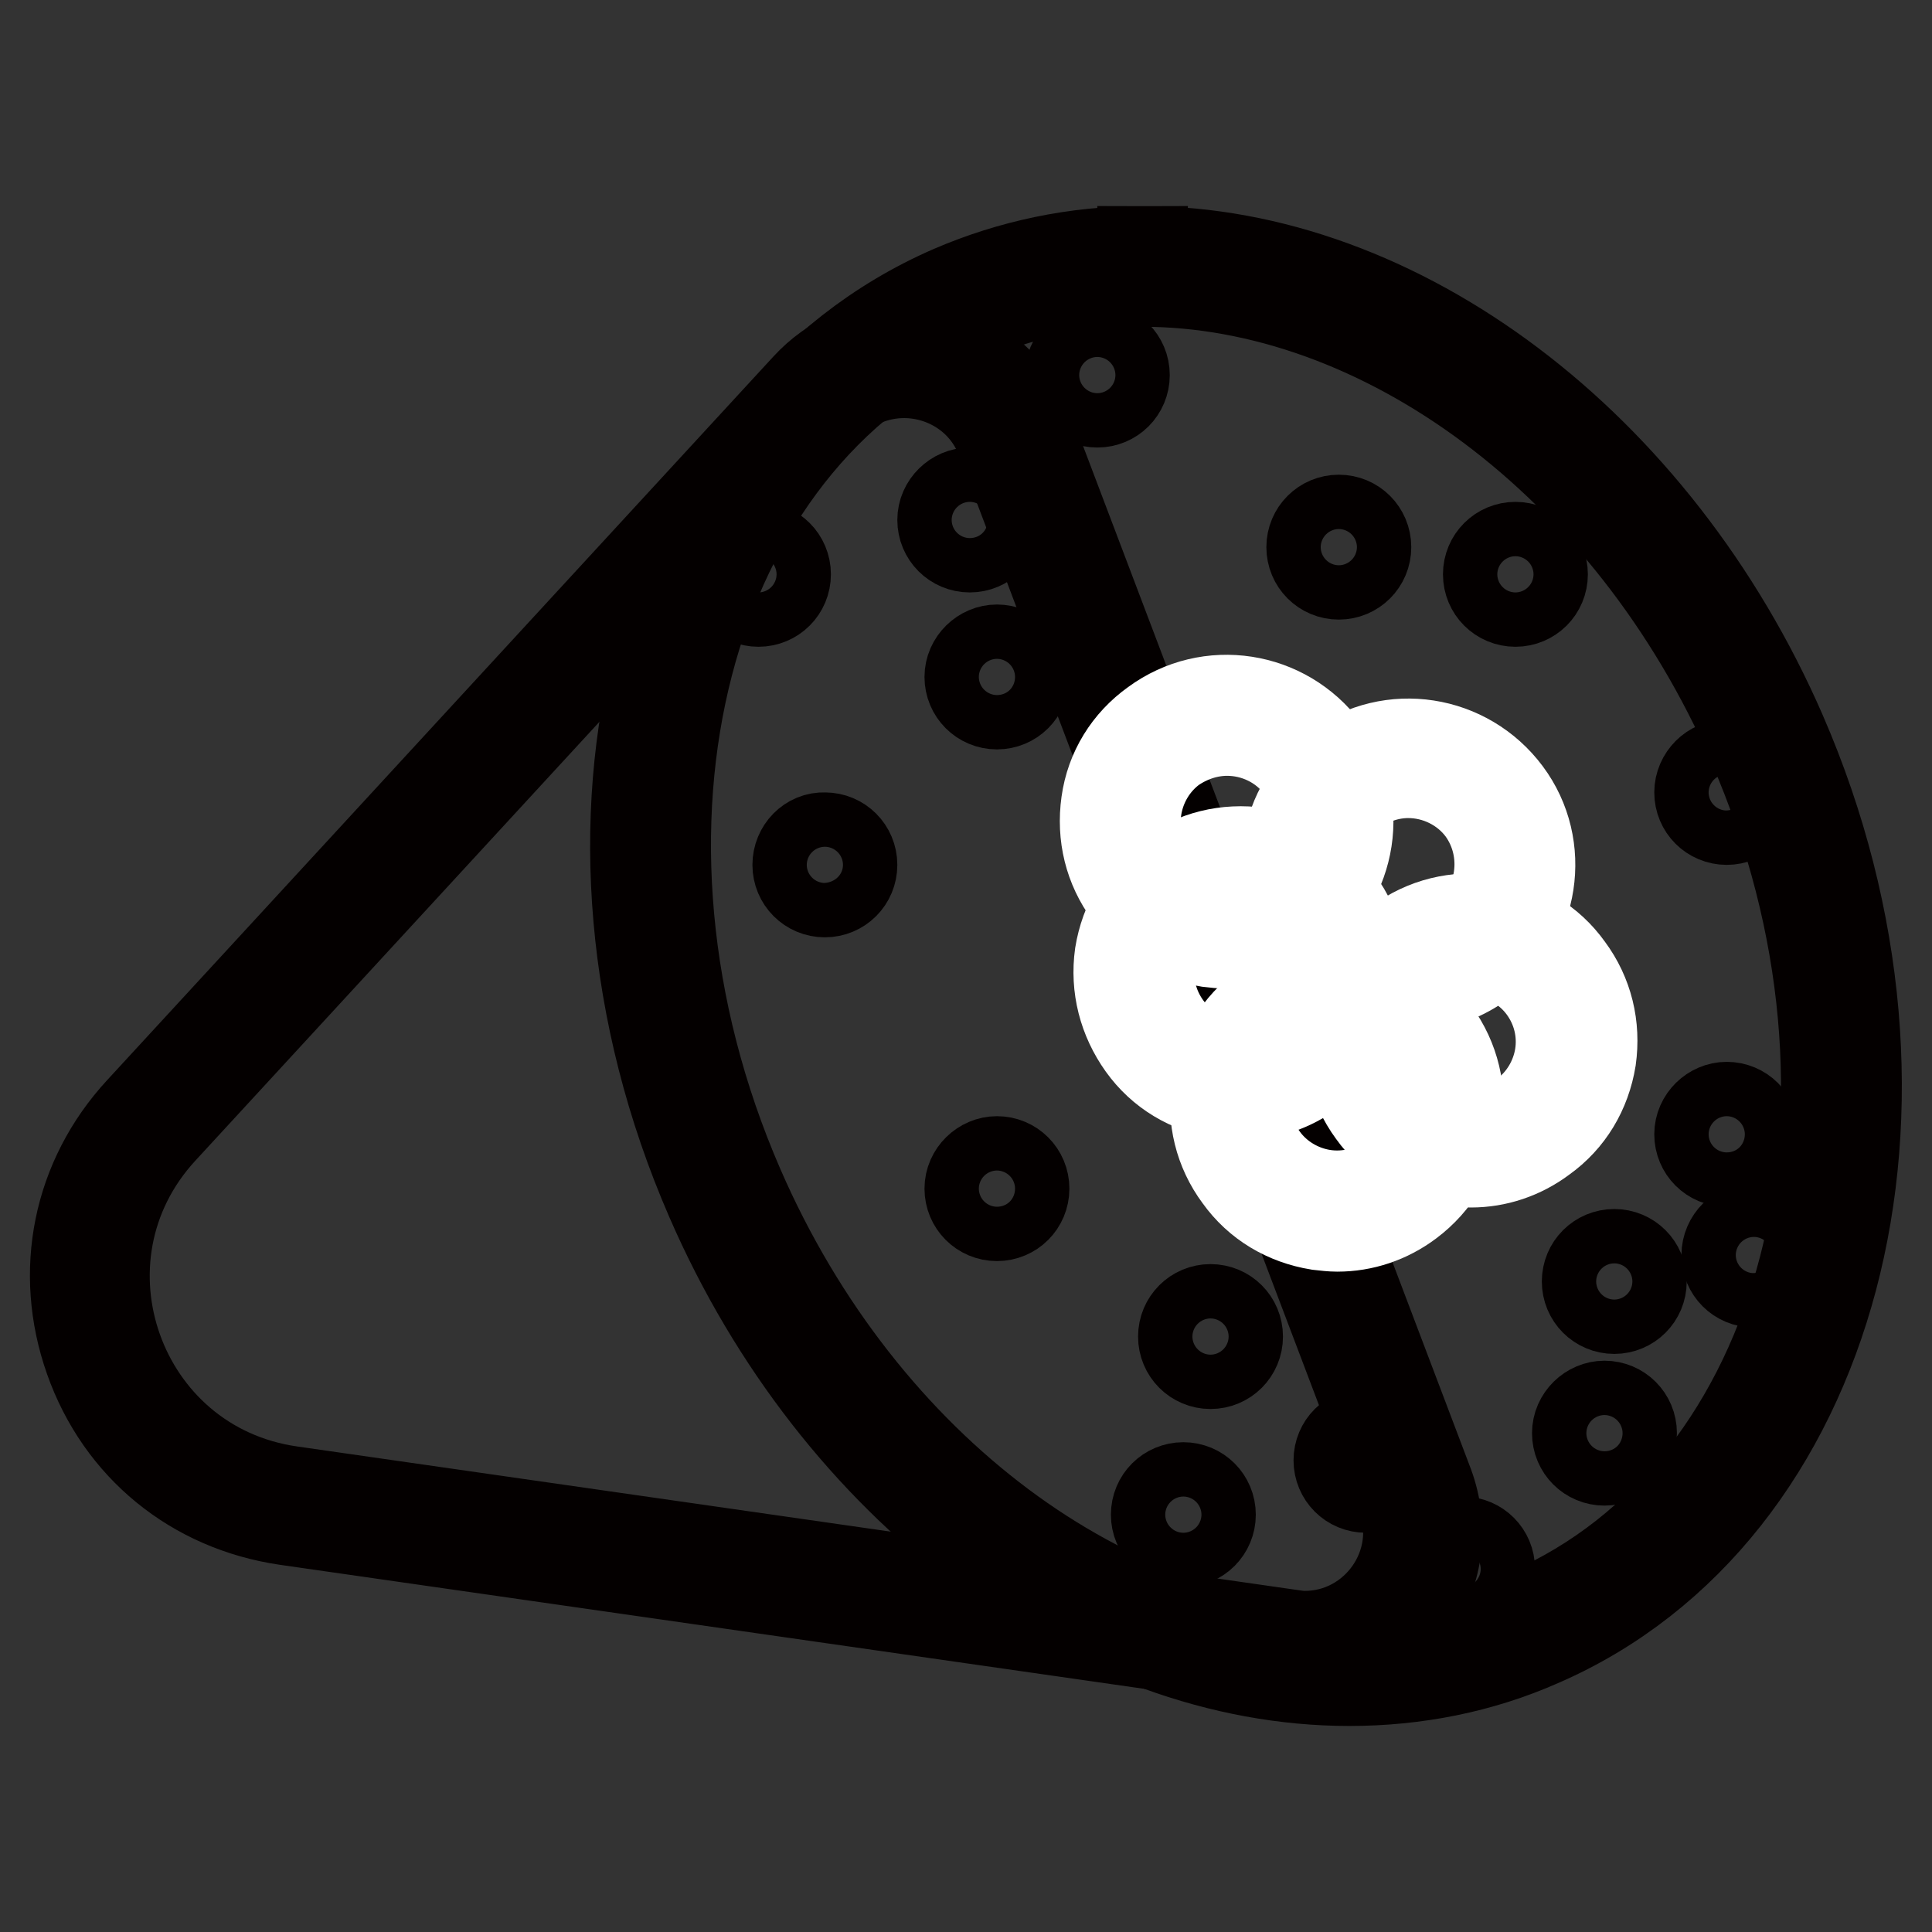 <?xml version="1.0" encoding="utf-8"?>
<!-- Svg Vector Icons : http://www.onlinewebfonts.com/icon -->
<!DOCTYPE svg PUBLIC "-//W3C//DTD SVG 1.1//EN" "http://www.w3.org/Graphics/SVG/1.1/DTD/svg11.dtd">
<svg version="1.1" xmlns="http://www.w3.org/2000/svg" xmlns:xlink="http://www.w3.org/1999/xlink" x="0px" y="0px" viewBox="0 0 256 256" enable-background="new 0 0 256 256" xml:space="preserve">
<rect x="0" y="0" width="256" height="256" fill="#333333" stroke="none"/>
<g> <path stroke-width="12" fill-opacity="0" stroke="#919350"  d="M172.9,218.6c-0.8,0-1.5-0.1-2.3-0.2l-132.4-19c-11.5-1.6-20.6-9.1-24.5-20c-3.9-10.9-1.5-22.5,6.3-31 l88.3-95.9c3-3.3,7.1-5.1,11.5-5.1c6.6,0,12.4,4,14.7,10.1l53,139.8c1.8,4.9,1.2,10.2-1.7,14.4C182.8,216.1,178,218.6,172.9,218.6 L172.9,218.6z"/> <path stroke-width="12" fill-opacity="0" stroke="#040000"  d="M119.8,49.4c5.4,0,10.8,3.2,12.9,8.9l53,139.8c3.5,9.2-3.4,18.7-12.8,18.7c-0.7,0-1.3-0.1-2-0.2l-132.4-19 c-22.9-3.3-32.7-30.9-17-47.9l88.3-95.9C112.5,50.8,116.2,49.4,119.8,49.4 M119.8,45.6c-4.9,0-9.5,2-12.9,5.7l-88.3,95.9 c-8.3,9-10.8,21.3-6.7,32.9c4.1,11.6,13.8,19.5,26,21.3l132.4,19c0.8,0.1,1.7,0.2,2.6,0.2c5.7,0,11.1-2.8,14.4-7.6 c3.3-4.8,4-10.7,2-16.2l-53-139.8C133.7,50,127.2,45.6,119.8,45.6z"/> <path stroke-width="12" fill-opacity="0" stroke="#ffffff"  d="M178.8,220.7c-33.2,0-66.4-25.2-82.7-62.6c-10.2-23.3-12.6-48.4-6.9-70.5c5.8-22.3,19.2-39.1,37.7-47.2 c7.7-3.4,15.9-5,24.5-5c33.2,0,66.4,25.2,82.7,62.6c21.1,48.3,7.2,101.1-30.9,117.7C195.6,219,187.4,220.7,178.8,220.7L178.8,220.7 z"/> <path stroke-width="12" fill-opacity="0" stroke="#040000"  d="M151.4,37.3c31.5,0,64.5,23.7,80.9,61.4c20.6,47.4,7.3,98.9-29.8,115.1c-7.6,3.3-15.6,4.9-23.7,4.9 c-31.5,0-64.5-23.7-80.9-61.4c-20.6-47.4-7.3-98.9,29.8-115.1C135.3,38.9,143.3,37.3,151.4,37.3 M151.4,33.3v4V33.3 c-8.9,0-17.4,1.8-25.3,5.2c-39.1,17-53.4,71-31.9,120.4c16.6,38.2,50.6,63.8,84.6,63.8c8.8,0,17.4-1.7,25.3-5.2 c39.1-17,53.4-71,31.9-120.4C219.4,59,185.4,33.3,151.4,33.3z"/> <path stroke-width="12" fill-opacity="0" stroke="#040000"  d="M228.8,166.3c0,2,1.6,3.6,3.6,3.6c2,0,3.6-1.6,3.6-3.6c0-2-1.6-3.6-3.6-3.6 C230.5,162.6,228.8,164.3,228.8,166.3z"/> <path stroke-width="12" fill-opacity="0" stroke="#040000"  d="M225.2,150.3c0,2,1.6,3.6,3.6,3.6c2,0,3.6-1.6,3.6-3.6l0,0c0-2-1.6-3.6-3.6-3.6 C226.9,146.7,225.2,148.3,225.2,150.3z"/> <path stroke-width="12" fill-opacity="0" stroke="#040000"  d="M225.2,105c0,2,1.6,3.6,3.6,3.6c2,0,3.6-1.6,3.6-3.6s-1.6-3.6-3.6-3.6C226.9,101.3,225.2,103,225.2,105z"/> <path stroke-width="12" fill-opacity="0" stroke="#040000"  d="M173.8,72.5c0,2,1.6,3.6,3.6,3.6s3.6-1.6,3.6-3.6c0-2-1.6-3.6-3.6-3.6S173.8,70.5,173.8,72.5z"/> <path stroke-width="12" fill-opacity="0" stroke="#040000"  d="M197.2,76.1c0,2,1.6,3.6,3.6,3.6c2,0,3.6-1.6,3.6-3.6s-1.6-3.6-3.6-3.6C198.8,72.5,197.2,74.1,197.2,76.1z" /> <path stroke-width="12" fill-opacity="0" stroke="#040000"  d="M209,189.9c0,2,1.6,3.6,3.6,3.6c2,0,3.6-1.6,3.6-3.6c0-2-1.6-3.6-3.6-3.6C210.7,186.3,209,187.9,209,189.9z "/> <path stroke-width="12" fill-opacity="0" stroke="#040000"  d="M156.8,177.1c0,2,1.6,3.6,3.6,3.6c2,0,3.6-1.6,3.6-3.6l0,0c0-2-1.6-3.6-3.6-3.6 C158.4,173.5,156.8,175.1,156.8,177.1z"/> <path stroke-width="12" fill-opacity="0" stroke="#040000"  d="M177.4,193.5c0,2,1.6,3.6,3.6,3.6c2,0,3.6-1.6,3.6-3.6c0-2-1.6-3.6-3.6-3.6 C179,189.9,177.4,191.5,177.4,193.5z"/> <path stroke-width="12" fill-opacity="0" stroke="#040000"  d="M153.2,200.7c0,2,1.6,3.6,3.6,3.6c2,0,3.6-1.6,3.6-3.6l0,0c0-2-1.6-3.6-3.6-3.6 C154.8,197.1,153.2,198.7,153.2,200.7z"/> <path stroke-width="12" fill-opacity="0" stroke="#040000"  d="M190.2,207.9c0,2,1.6,3.6,3.6,3.6c2,0,3.6-1.6,3.6-3.6c0-2-1.6-3.6-3.6-3.6 C191.8,204.3,190.2,205.9,190.2,207.9z"/> <path stroke-width="12" fill-opacity="0" stroke="#040000"  d="M105.7,114.6c0,2,1.6,3.6,3.6,3.6c2,0,3.6-1.6,3.6-3.6c0,0,0,0,0,0c0-2-1.6-3.6-3.6-3.6 C107.3,110.9,105.7,112.6,105.7,114.6C105.7,114.6,105.7,114.6,105.7,114.6z"/> <path stroke-width="12" fill-opacity="0" stroke="#040000"  d="M128.5,157.5c0,2,1.6,3.6,3.6,3.6c2,0,3.6-1.6,3.6-3.6c0-2-1.6-3.6-3.6-3.6 C130.2,153.9,128.5,155.5,128.5,157.5C128.5,157.5,128.5,157.5,128.5,157.5z"/> <path stroke-width="12" fill-opacity="0" stroke="#040000"  d="M124.9,68.9c0,2,1.6,3.6,3.6,3.6c2,0,3.6-1.6,3.6-3.6c0,0,0,0,0,0c0-2-1.6-3.6-3.6-3.6 C126.6,65.3,124.9,66.9,124.9,68.9C124.9,68.9,124.9,68.9,124.9,68.9z"/> <path stroke-width="12" fill-opacity="0" stroke="#040000"  d="M128.5,89.7c0,2,1.6,3.6,3.6,3.6c2,0,3.6-1.6,3.6-3.6c0-2-1.6-3.6-3.6-3.6 C130.2,86.1,128.5,87.7,128.5,89.7C128.5,89.7,128.5,89.7,128.5,89.7z"/> <path stroke-width="12" fill-opacity="0" stroke="#040000"  d="M96.9,76.1c0,2,1.6,3.6,3.6,3.6s3.6-1.6,3.6-3.6c0,0,0,0,0,0c0-2-1.6-3.6-3.6-3.6 C98.5,72.5,96.9,74.1,96.9,76.1C96.9,76.1,96.9,76.1,96.9,76.1z"/> <path stroke-width="12" fill-opacity="0" stroke="#040000"  d="M141.8,49.7c0,2,1.6,3.6,3.6,3.6c2,0,3.6-1.6,3.6-3.6s-1.6-3.6-3.6-3.6C143.4,46.1,141.8,47.7,141.8,49.7z" /> <path stroke-width="12" fill-opacity="0" stroke="#040000"  d="M210.3,169.8c0,2,1.6,3.6,3.6,3.6c2,0,3.6-1.6,3.6-3.6c0-2-1.6-3.6-3.6-3.6 C211.9,166.2,210.3,167.8,210.3,169.8z"/> <path stroke-width="12" fill-opacity="0" stroke="#d0d731"  d="M172.5,114.6c0,7.8,6.3,14.1,14.1,14.1c7.8,0,14.1-6.3,14.1-14.1c0-7.8-6.3-14.1-14.1-14.1 C178.9,100.5,172.5,106.8,172.5,114.6z"/> <path stroke-width="12" fill-opacity="0" stroke="#ffffff"  d="M186.7,130.7c-5,0-9.8-2.3-13-6.5c-2.6-3.5-3.6-7.7-3-12c0.6-4.3,2.9-8,6.4-10.5c7.2-5.3,17.2-3.7,22.5,3.4 s3.7,17.2-3.4,22.5C193.3,129.7,190,130.7,186.7,130.7L186.7,130.7z M186.6,102.4c-2.5,0-5,0.8-7.2,2.4c-2.6,1.9-4.3,4.8-4.8,7.9 c-0.5,3.2,0.3,6.4,2.2,9c4,5.4,11.6,6.5,17,2.6s6.5-11.6,2.6-17C194.1,104.2,190.4,102.4,186.6,102.4z"/> <path stroke-width="12" fill-opacity="0" stroke="#d0d731"  d="M180.7,137.9c0,7.8,6.3,14.1,14.1,14.1c7.8,0,14.1-6.3,14.1-14.1l0,0c0-7.8-6.3-14.1-14.1-14.1 C187,123.8,180.7,130.1,180.7,137.9L180.7,137.9z"/> <path stroke-width="12" fill-opacity="0" stroke="#ffffff"  d="M194.9,154c-0.8,0-1.6-0.1-2.5-0.2c-4.3-0.7-8-2.9-10.5-6.4c-5.3-7.2-3.7-17.2,3.4-22.5 c3.5-2.6,7.7-3.6,12-3c4.3,0.7,8,2.9,10.5,6.4c2.6,3.5,3.6,7.7,3,12c-0.7,4.3-2.9,8-6.4,10.5C201.6,152.9,198.3,154,194.9,154 L194.9,154z M194.8,125.8c-2.6,0-5.1,0.8-7.2,2.4c-5.4,4-6.5,11.6-2.6,17c1.9,2.6,4.8,4.3,7.9,4.8c3.2,0.5,6.4-0.3,9-2.2 c2.6-1.9,4.3-4.8,4.8-7.9c0.5-3.2-0.3-6.4-2.2-9c-1.9-2.6-4.8-4.3-7.9-4.8C196.1,125.8,195.5,125.8,194.8,125.8z"/> <path stroke-width="12" fill-opacity="0" stroke="#d0d731"  d="M148.5,108.9c0,7.8,6.3,14.1,14.1,14.1c7.8,0,14.1-6.3,14.1-14.1s-6.3-14.1-14.1-14.1 C154.8,94.8,148.5,101.1,148.5,108.9z"/> <path stroke-width="12" fill-opacity="0" stroke="#ffffff"  d="M162.6,125c-0.8,0-1.6-0.1-2.5-0.2c-4.3-0.7-8-2.9-10.5-6.4c-2.6-3.5-3.6-7.7-3-12s2.9-8,6.4-10.5 c7.2-5.3,17.2-3.7,22.5,3.4c5.3,7.2,3.7,17.2-3.4,22.5C169.3,123.9,166,125,162.6,125L162.6,125z M162.6,96.8c-2.5,0-5,0.8-7.2,2.3 c-2.6,1.9-4.3,4.8-4.8,7.9c-0.5,3.2,0.3,6.4,2.2,9c1.9,2.6,4.8,4.3,7.9,4.8c3.2,0.5,6.4-0.3,9-2.2c5.4-4,6.5-11.6,2.6-17 C170,98.5,166.3,96.8,162.6,96.8L162.6,96.8z"/> <path stroke-width="12" fill-opacity="0" stroke="#d0d731"  d="M150.3,129c0,7.8,6.3,14.1,14.1,14.1c7.8,0,14.1-6.3,14.1-14.1l0,0c0-7.8-6.3-14.1-14.1-14.1 C156.6,114.9,150.3,121.2,150.3,129L150.3,129z"/> <path stroke-width="12" fill-opacity="0" stroke="#ffffff"  d="M164.4,145.1c-0.8,0-1.6-0.1-2.5-0.2c-4.3-0.7-8-2.9-10.5-6.4c-2.5-3.5-3.6-7.7-3-12 c0.7-4.3,2.9-8,6.4-10.5c3.5-2.6,7.7-3.6,12-3c4.3,0.7,8,2.9,10.5,6.4c5.3,7.2,3.7,17.2-3.4,22.5 C171.1,144,167.8,145.1,164.4,145.1L164.4,145.1z M164.4,116.8c-2.6,0-5.1,0.8-7.2,2.4c-2.6,1.9-4.3,4.8-4.8,7.9 c-0.5,3.2,0.3,6.4,2.2,9c1.9,2.6,4.8,4.3,7.9,4.8c3.2,0.5,6.4-0.3,9-2.2c5.4-4,6.5-11.6,2.6-17c-1.9-2.6-4.8-4.3-7.9-4.8 C165.6,116.9,165,116.8,164.4,116.8z"/> <path stroke-width="12" fill-opacity="0" stroke="#d0d731"  d="M163.1,146.4c0,7.8,6.3,14.1,14.1,14.1s14.1-6.3,14.1-14.1s-6.3-14.1-14.1-14.1S163.1,138.6,163.1,146.4z" /> <path stroke-width="12" fill-opacity="0" stroke="#ffffff"  d="M177.2,162.5c-0.8,0-1.6-0.1-2.5-0.2c-4.3-0.7-8-2.9-10.5-6.4c-2.6-3.5-3.6-7.7-3-12 c0.7-4.3,2.9-8,6.4-10.5c7.2-5.3,17.2-3.7,22.5,3.4c5.3,7.2,3.7,17.2-3.4,22.5C183.9,161.4,180.6,162.5,177.2,162.5L177.2,162.5z  M177.2,134.3c-2.5,0-5,0.8-7.2,2.3c-2.6,1.9-4.3,4.8-4.8,7.9c-0.5,3.2,0.3,6.4,2.2,9c1.9,2.6,4.8,4.3,7.9,4.8 c3.2,0.5,6.4-0.3,9-2.2c5.4-4,6.5-11.6,2.6-17C184.6,136,180.9,134.3,177.2,134.3z"/></g>
</svg>